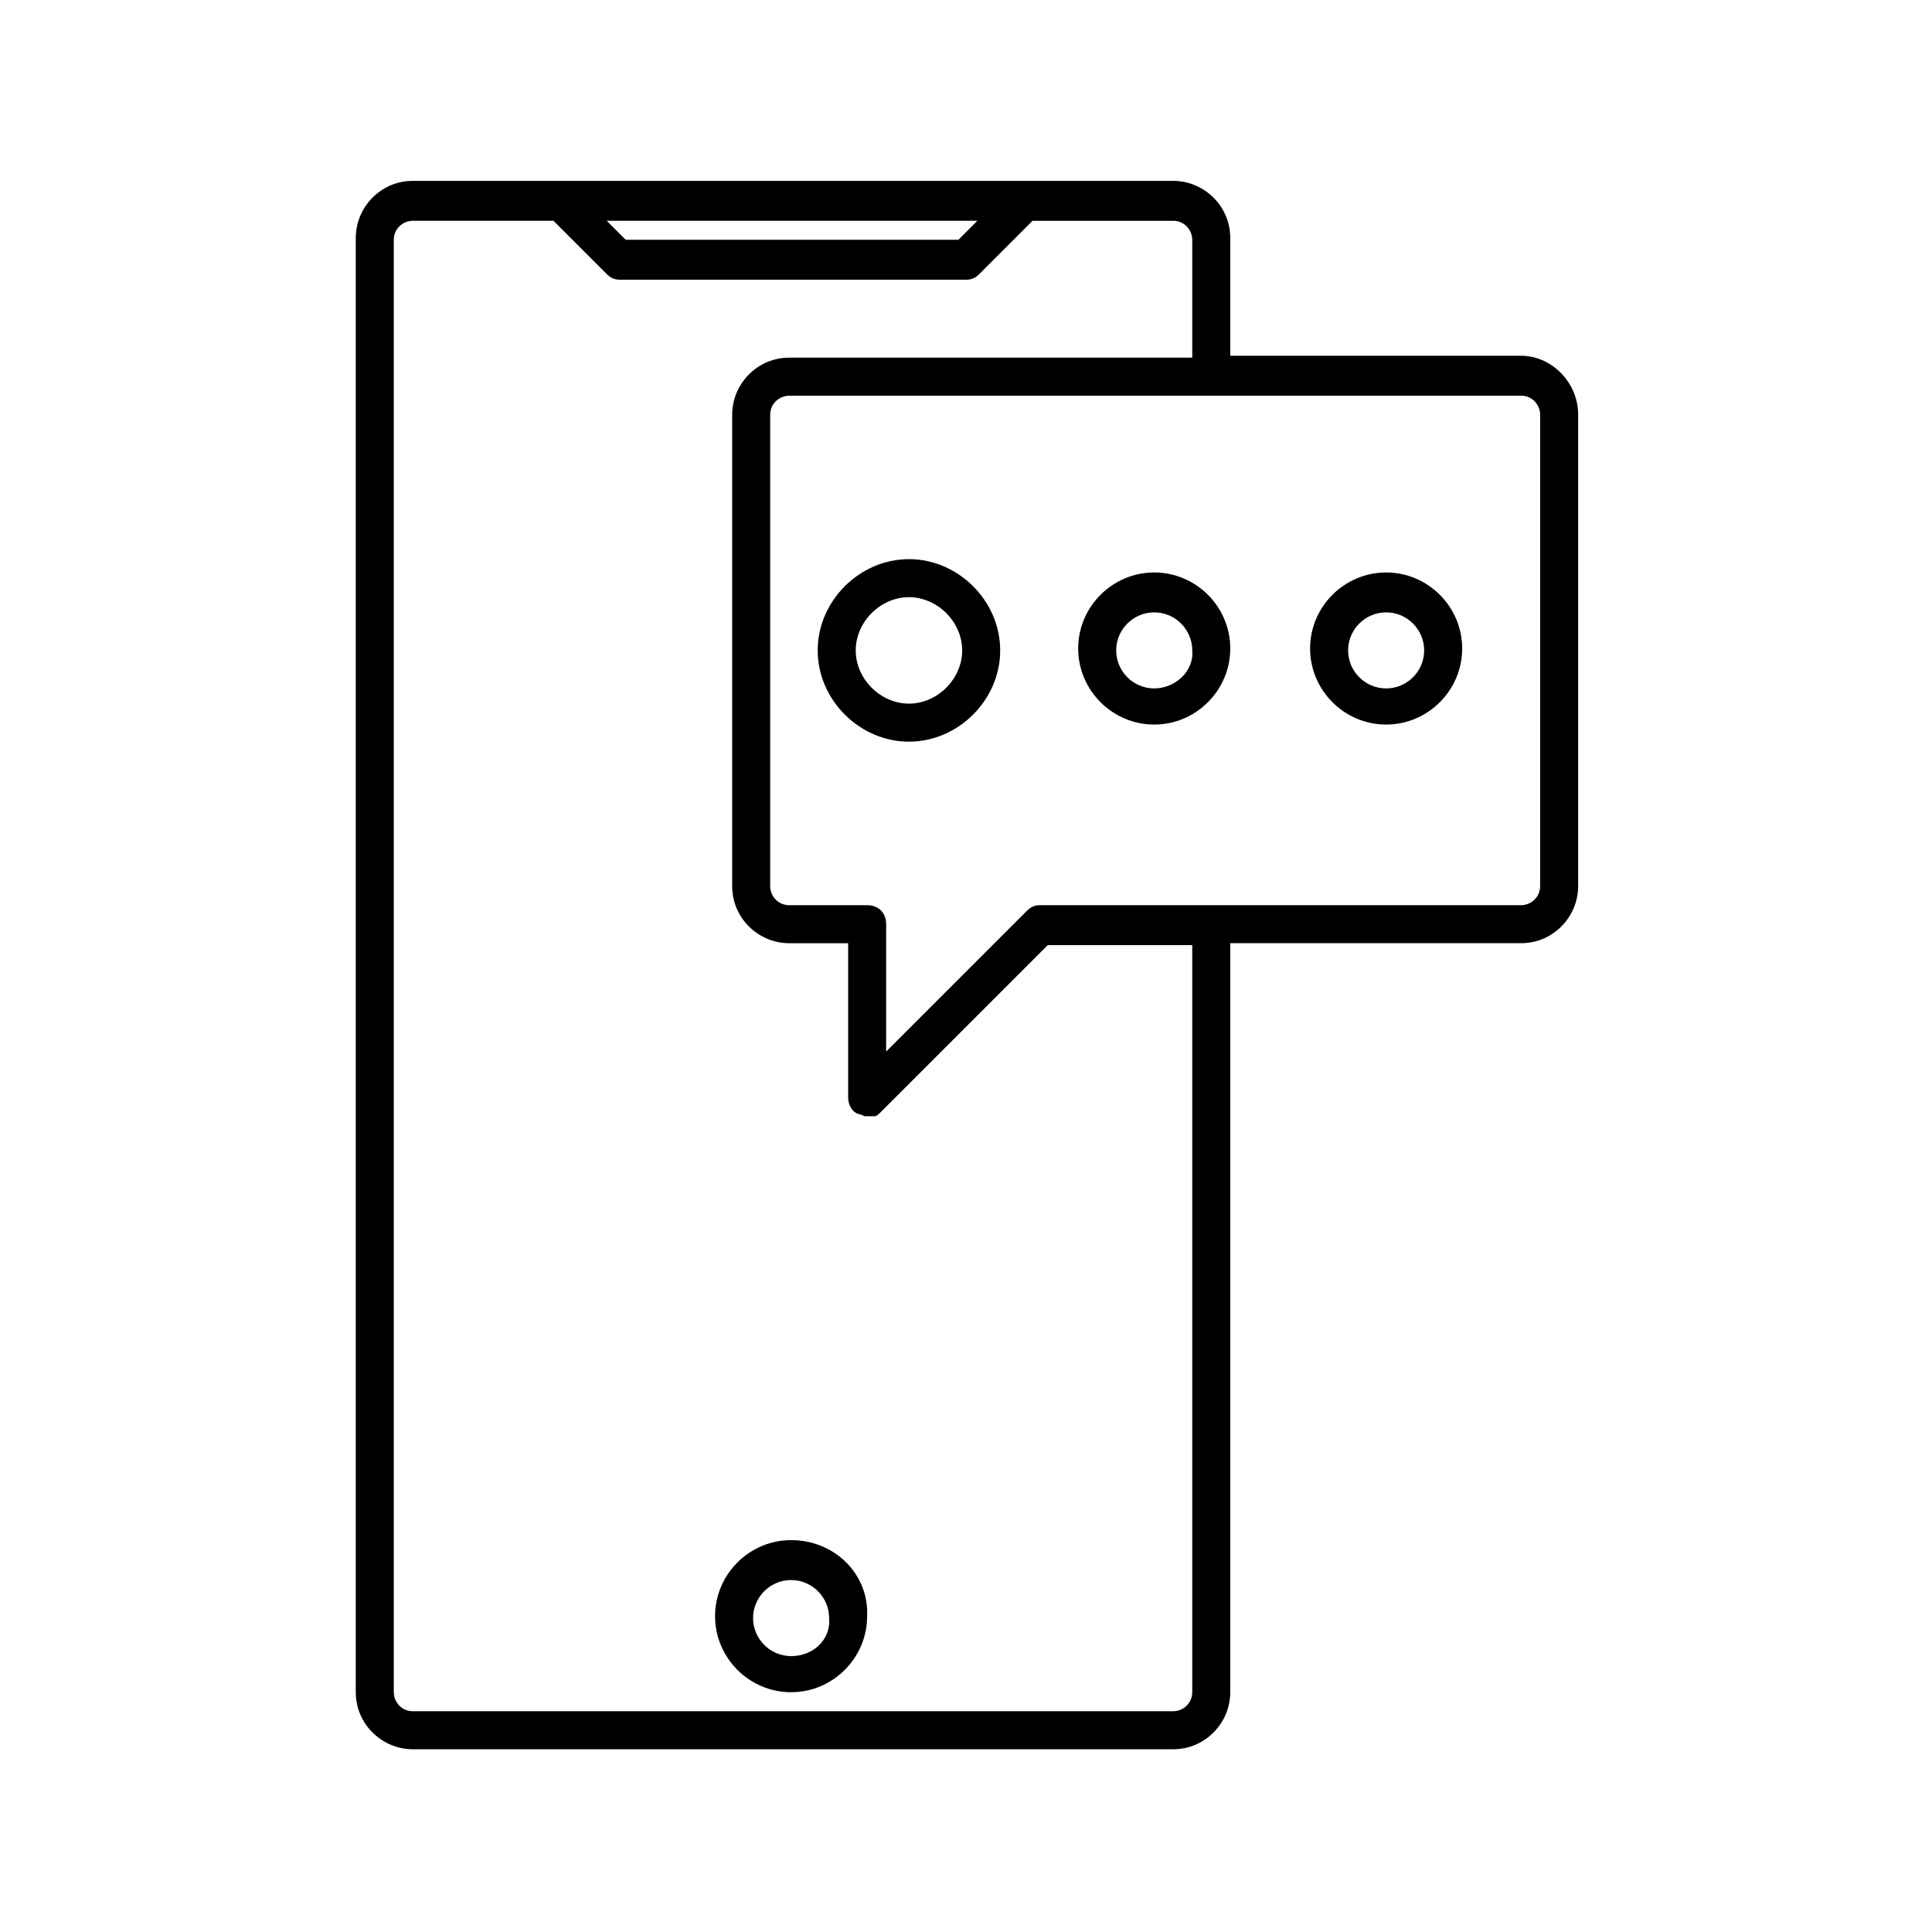 <?xml version="1.0" encoding="UTF-8"?>
<!-- Uploaded to: ICON Repo, www.svgrepo.com, Generator: ICON Repo Mixer Tools -->
<svg fill="#000000" width="800px" height="800px" version="1.1" viewBox="144 144 512 512" xmlns="http://www.w3.org/2000/svg">
 <g>
  <path d="m353.65 552.15c-11.082 0-20.152 9.07-20.152 20.152s9.07 20.152 20.152 20.152c11.082 0 20.152-9.07 20.152-20.152 0.504-11.082-8.566-20.152-20.152-20.152zm0 30.734c-5.543 0-10.078-4.535-10.078-10.078 0-5.543 4.535-10.078 10.078-10.078 5.543 0 10.078 4.535 10.078 10.078 0.5 5.543-4.031 10.078-10.078 10.078z"/>
  <path d="m547.11 238.28h-77.082v-31.234c0-8.566-7.055-15.113-15.113-15.113h-201.52c-8.566 0-15.113 7.055-15.113 15.113v385.41c0 8.566 7.055 15.113 15.113 15.113h201.52c8.566 0 15.113-7.055 15.113-15.113v-198.5h77.082c8.566 0 15.113-7.055 15.113-15.113l0.004-124.95c0-8.566-7.055-15.617-15.117-15.617zm-144.09-35.773-5.039 5.039h-88.164l-5.039-5.039zm56.934 389.95c0 3.023-2.519 5.039-5.039 5.039h-201.52c-3.023 0-5.039-2.519-5.039-5.039v-384.91c0-3.023 2.519-5.039 5.039-5.039h37.281l14.105 14.105c1.008 1.008 2.016 1.512 3.527 1.512l91.695 0.004c1.512 0 2.519-0.504 3.527-1.512l14.105-14.105h37.281c3.023 0 5.039 2.519 5.039 5.039v31.234h-106.81c-8.566 0-15.113 7.055-15.113 15.113v124.95c0 8.566 7.055 15.113 15.113 15.113h15.617v40.809c0 2.016 1.008 4.031 3.023 4.535 0.504 0 1.008 0.504 1.512 0.504h0.504 1.512 0.504c0.504 0 1.008-0.504 1.512-1.008l44.336-44.336h38.289v198zm92.195-213.61c0 3.023-2.519 5.039-5.039 5.039l-82.121-0.004h-45.344c-1.512 0-2.519 0.504-3.527 1.512l-37.281 37.281v-33.754c0-3.023-2.016-5.039-5.039-5.039h-20.656c-3.023 0-5.039-2.519-5.039-5.039l0.004-124.94c0-3.023 2.519-5.039 5.039-5.039h193.97c3.023 0 5.039 2.519 5.039 5.039-0.004 0-0.004 124.95-0.004 124.95z"/>
  <path d="m384.88 292.18c-13.098 0-24.184 11.082-24.184 24.184 0 13.098 11.082 24.184 24.184 24.184 13.098 0 24.184-11.082 24.184-24.184 0-13.102-11.082-24.184-24.184-24.184zm0 38.289c-7.559 0-14.105-6.551-14.105-14.105 0-7.559 6.551-14.105 14.105-14.105 7.559 0 14.105 6.551 14.105 14.105 0.004 7.555-6.547 14.105-14.105 14.105z"/>
  <path d="m449.88 295.71c-11.082 0-20.152 9.07-20.152 20.152s9.07 20.152 20.152 20.152 20.152-9.07 20.152-20.152c0-11.086-9.066-20.152-20.152-20.152zm0 30.73c-5.543 0-10.078-4.535-10.078-10.078s4.535-10.078 10.078-10.078 10.078 4.535 10.078 10.078c0.504 5.543-4.535 10.078-10.078 10.078z"/>
  <path d="m511.34 295.71c-11.082 0-20.152 9.07-20.152 20.152s9.07 20.152 20.152 20.152c11.082 0 20.152-9.07 20.152-20.152 0-11.086-9.066-20.152-20.152-20.152zm0 30.73c-5.543 0-10.078-4.535-10.078-10.078s4.535-10.078 10.078-10.078c5.543 0 10.078 4.535 10.078 10.078s-4.535 10.078-10.078 10.078z"/>
 </g>
</svg>